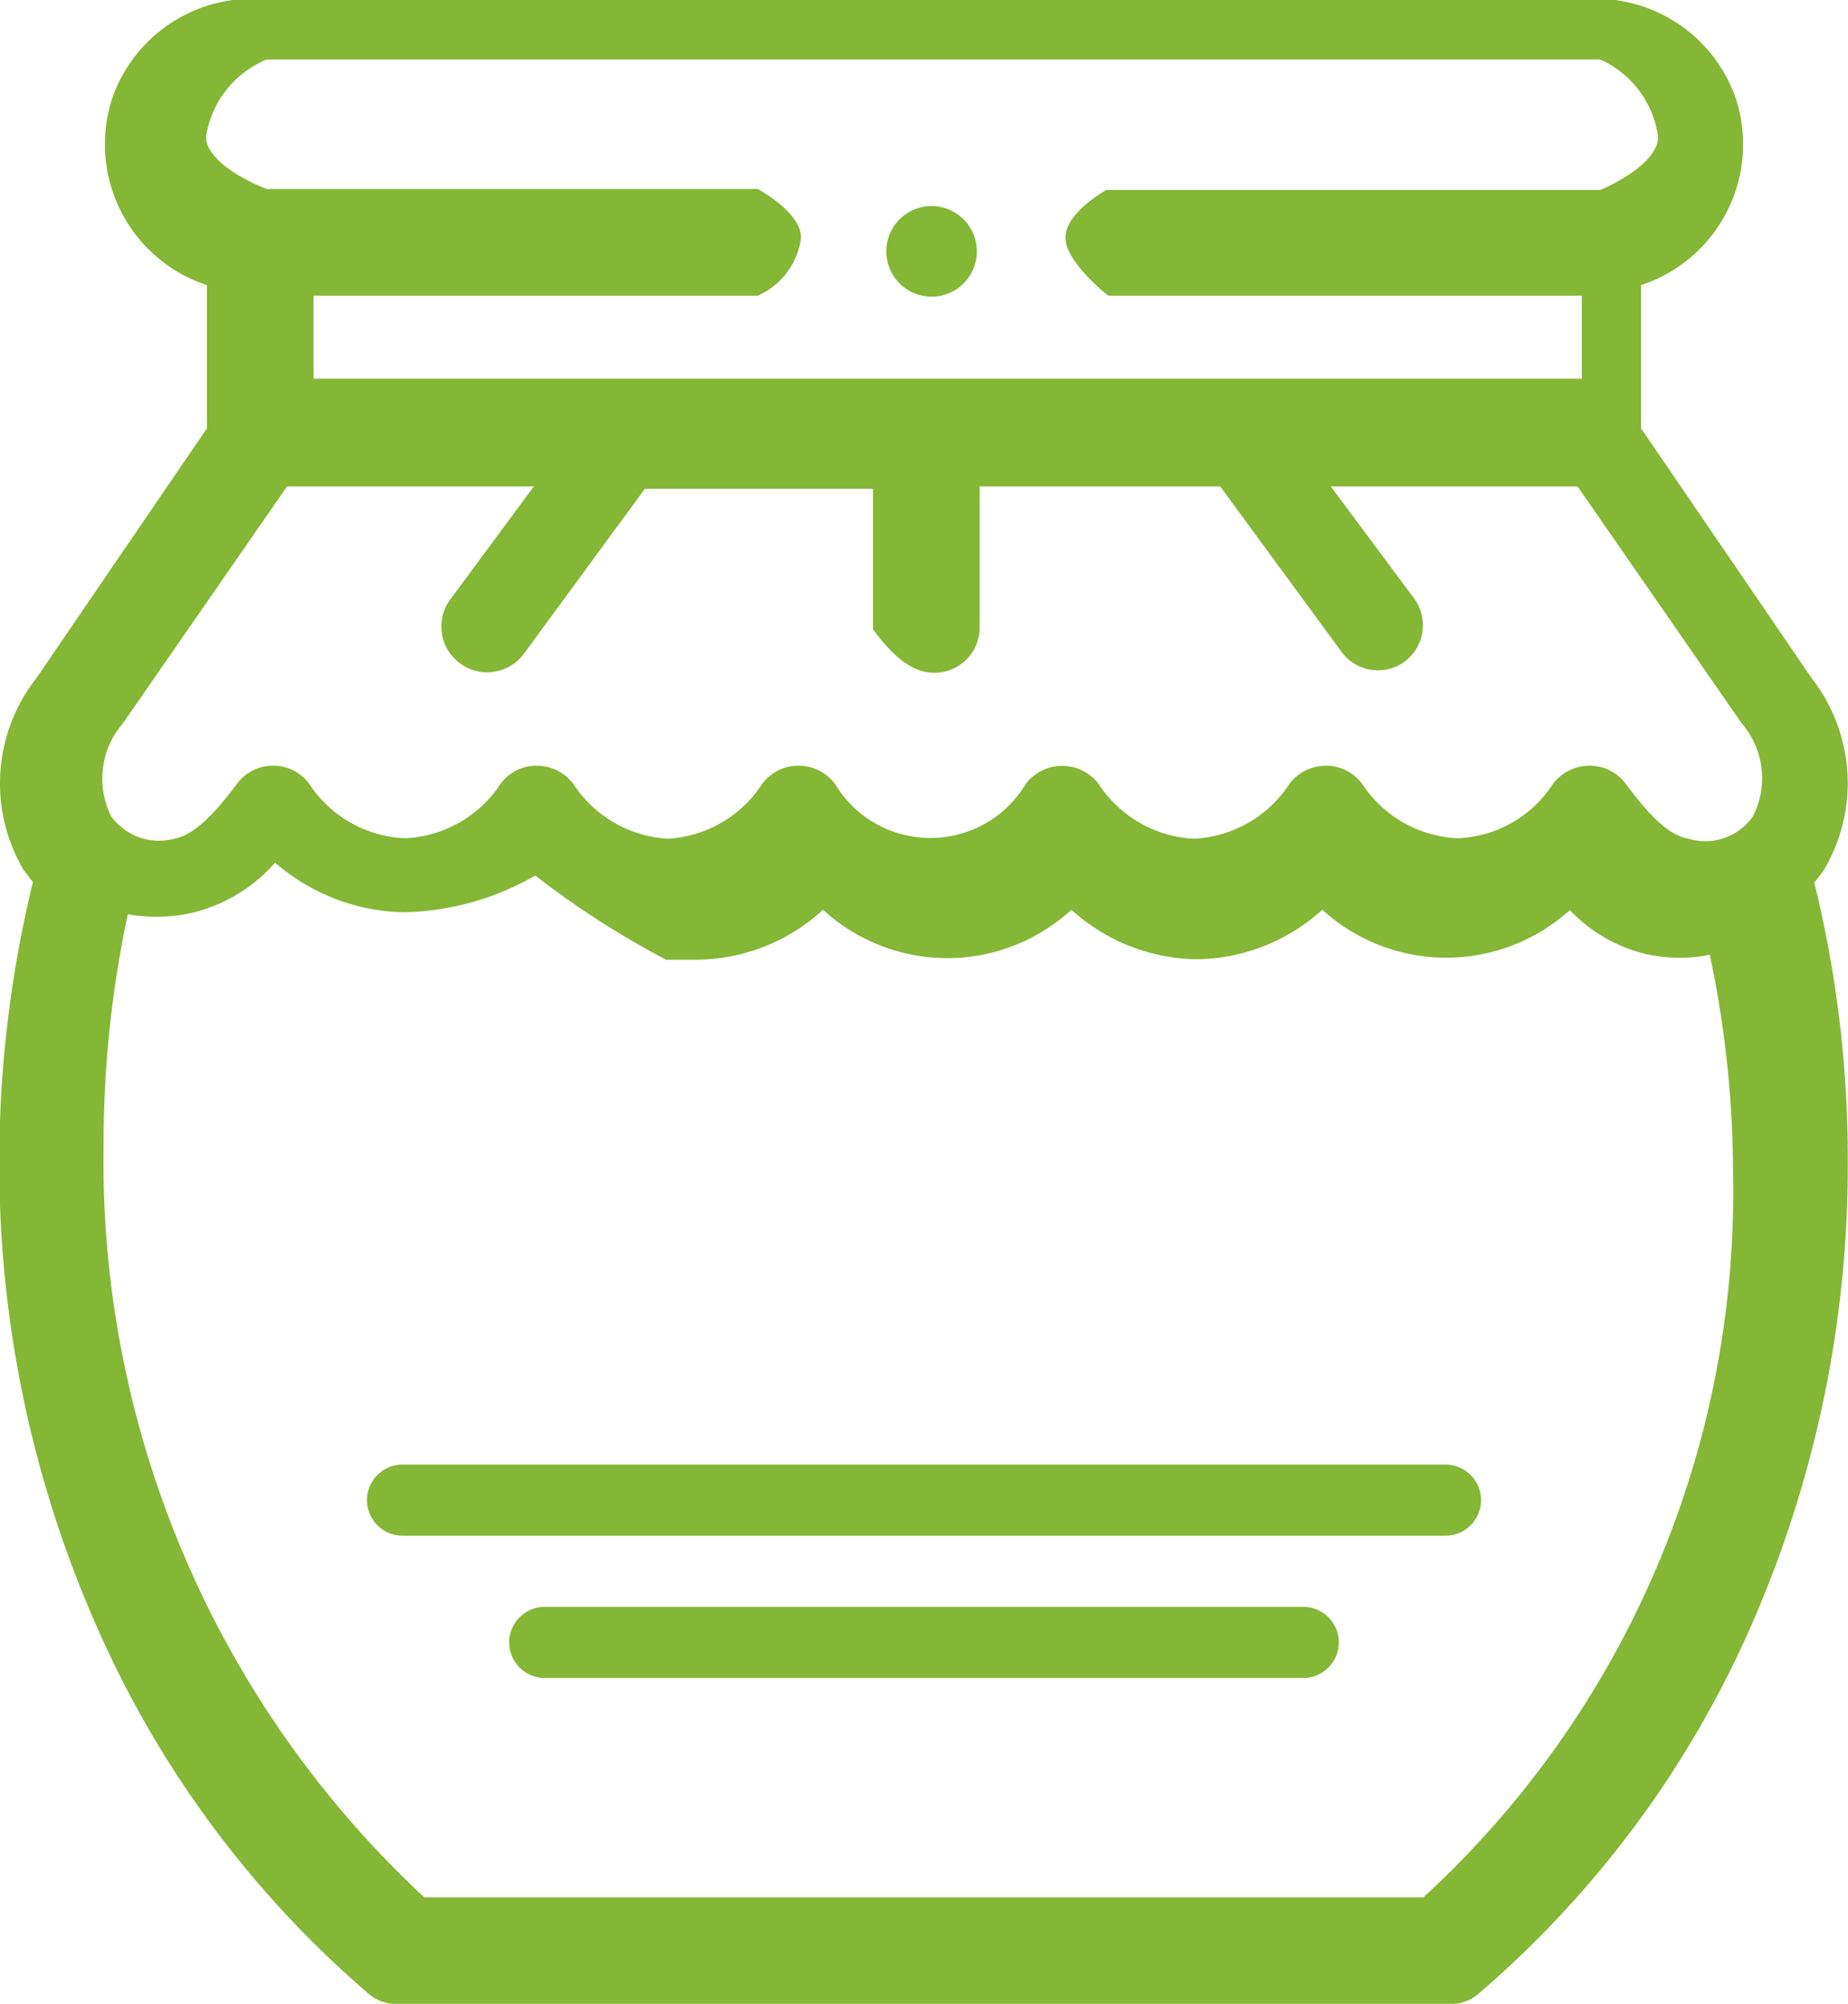 <?xml version="1.0" encoding="UTF-8"?> <svg xmlns="http://www.w3.org/2000/svg" id="Calque_1" data-name="Calque 1" viewBox="0 0 38.98 42.25"><defs><style>.cls-1{fill:#83b735;stroke-width:0.25px;}.cls-1,.cls-2{stroke:#83b735;stroke-miterlimit:10;}.cls-2{fill:none;stroke-linecap:round;stroke-width:1.5px;}</style></defs><path class="cls-1" d="M39.77,18.26a3.47,3.47,0,0,0-.26-3.9l-3.62-5.3V5.91a3,3,0,0,0,2-3.82,3,3,0,0,0-2.9-2H6.79a3,3,0,0,0-2.9,2,3,3,0,0,0,2,3.82V9.06l-3.62,5.3A3.47,3.47,0,0,0,2,18.26l.23.3a24.82,24.82,0,0,0-.72,5.9,24,24,0,0,0,2.1,9.9,21.54,21.54,0,0,0,5.63,7.56.79.79,0,0,0,.53.2H32a.77.77,0,0,0,.52-.2,21.57,21.57,0,0,0,5.64-7.56,24,24,0,0,0,2.09-9.9,24.19,24.19,0,0,0-.72-5.9,2.25,2.25,0,0,0,.24-.3ZM5.62,2.87A2.23,2.23,0,0,1,7,1.12H35.18A2.22,2.22,0,0,1,36.5,2.87c0,.73-1.32,1.25-1.32,1.25H24.77S24,4.56,24,5s.82,1.1.82,1.1H34.89v2h-27v-2h9.46A1.41,1.41,0,0,0,18.17,5c0-.45-.82-.9-.82-.9H7S5.62,3.6,5.62,2.87ZM31.56,40.12H10.3a21.32,21.32,0,0,1-6.84-16,23.3,23.3,0,0,1,.54-5,3.29,3.29,0,0,0,1.4,0A3.24,3.24,0,0,0,7.19,18a4.14,4.14,0,0,0,2.73,1.1h0a5.65,5.65,0,0,0,2.78-.8,18.5,18.5,0,0,0,2.78,1.8h.62A3.85,3.85,0,0,0,18.76,19,3.75,3.75,0,0,0,24,19a3.87,3.87,0,0,0,2.64,1.09h0A3.86,3.86,0,0,0,29.29,19a3.76,3.76,0,0,0,5.23,0,3.11,3.11,0,0,0,1.7,1,3.23,3.23,0,0,0,.61.06,2.92,2.92,0,0,0,.73-.09,22.36,22.36,0,0,1,.52,4.78,20.3,20.3,0,0,1-6.52,15.29Zm6.92-22.85A1.35,1.35,0,0,1,37,17.8c-.43-.08-.82-.42-1.41-1.21a.82.82,0,0,0-.66-.33h0a.84.84,0,0,0-.67.33,2.64,2.64,0,0,1-2.11,1.2,2.67,2.67,0,0,1-2.12-1.2.82.82,0,0,0-.66-.33h0a.84.84,0,0,0-.67.33,2.68,2.68,0,0,1-2.12,1.21h0a2.68,2.68,0,0,1-2.11-1.21.84.84,0,0,0-1.33,0,2.47,2.47,0,0,1-4.23,0,.83.83,0,0,0-.67-.33h0a.82.82,0,0,0-.66.33A2.68,2.68,0,0,1,15.5,17.8h0a2.68,2.68,0,0,1-2.11-1.21.84.84,0,0,0-.67-.33.81.81,0,0,0-.66.33,2.67,2.67,0,0,1-2.12,1.2h0a2.67,2.67,0,0,1-2.12-1.2.81.81,0,0,0-.66-.33h0a.81.81,0,0,0-.66.33c-.59.79-1,1.13-1.41,1.21a1.37,1.37,0,0,1-1.45-.53,1.9,1.9,0,0,1,.25-2.1l3.5-5.05h5.52L11,12.7a.83.83,0,0,0,1.35,1l2.59-3.53h5v3.05c.35.46.72.83,1.17.83a.83.83,0,0,0,.83-.83V10.12H27.2l2.59,3.53a.83.83,0,0,0,1.15.2.83.83,0,0,0,.2-1.15l-1.92-2.58h5.52l3.5,5.05a1.89,1.89,0,0,1,.24,2.1Z" transform="translate(-1.4 0.01)"></path><path class="cls-1" d="M21.06,6.12h0a.83.83,0,1,0-.84-.83.83.83,0,0,0,.84.83Z" transform="translate(-1.4 0.01)"></path><line class="cls-2" x1="8.49" y1="31.63" x2="30.49" y2="31.63"></line><line class="cls-2" x1="11.49" y1="34.63" x2="27.49" y2="34.63"></line></svg> 